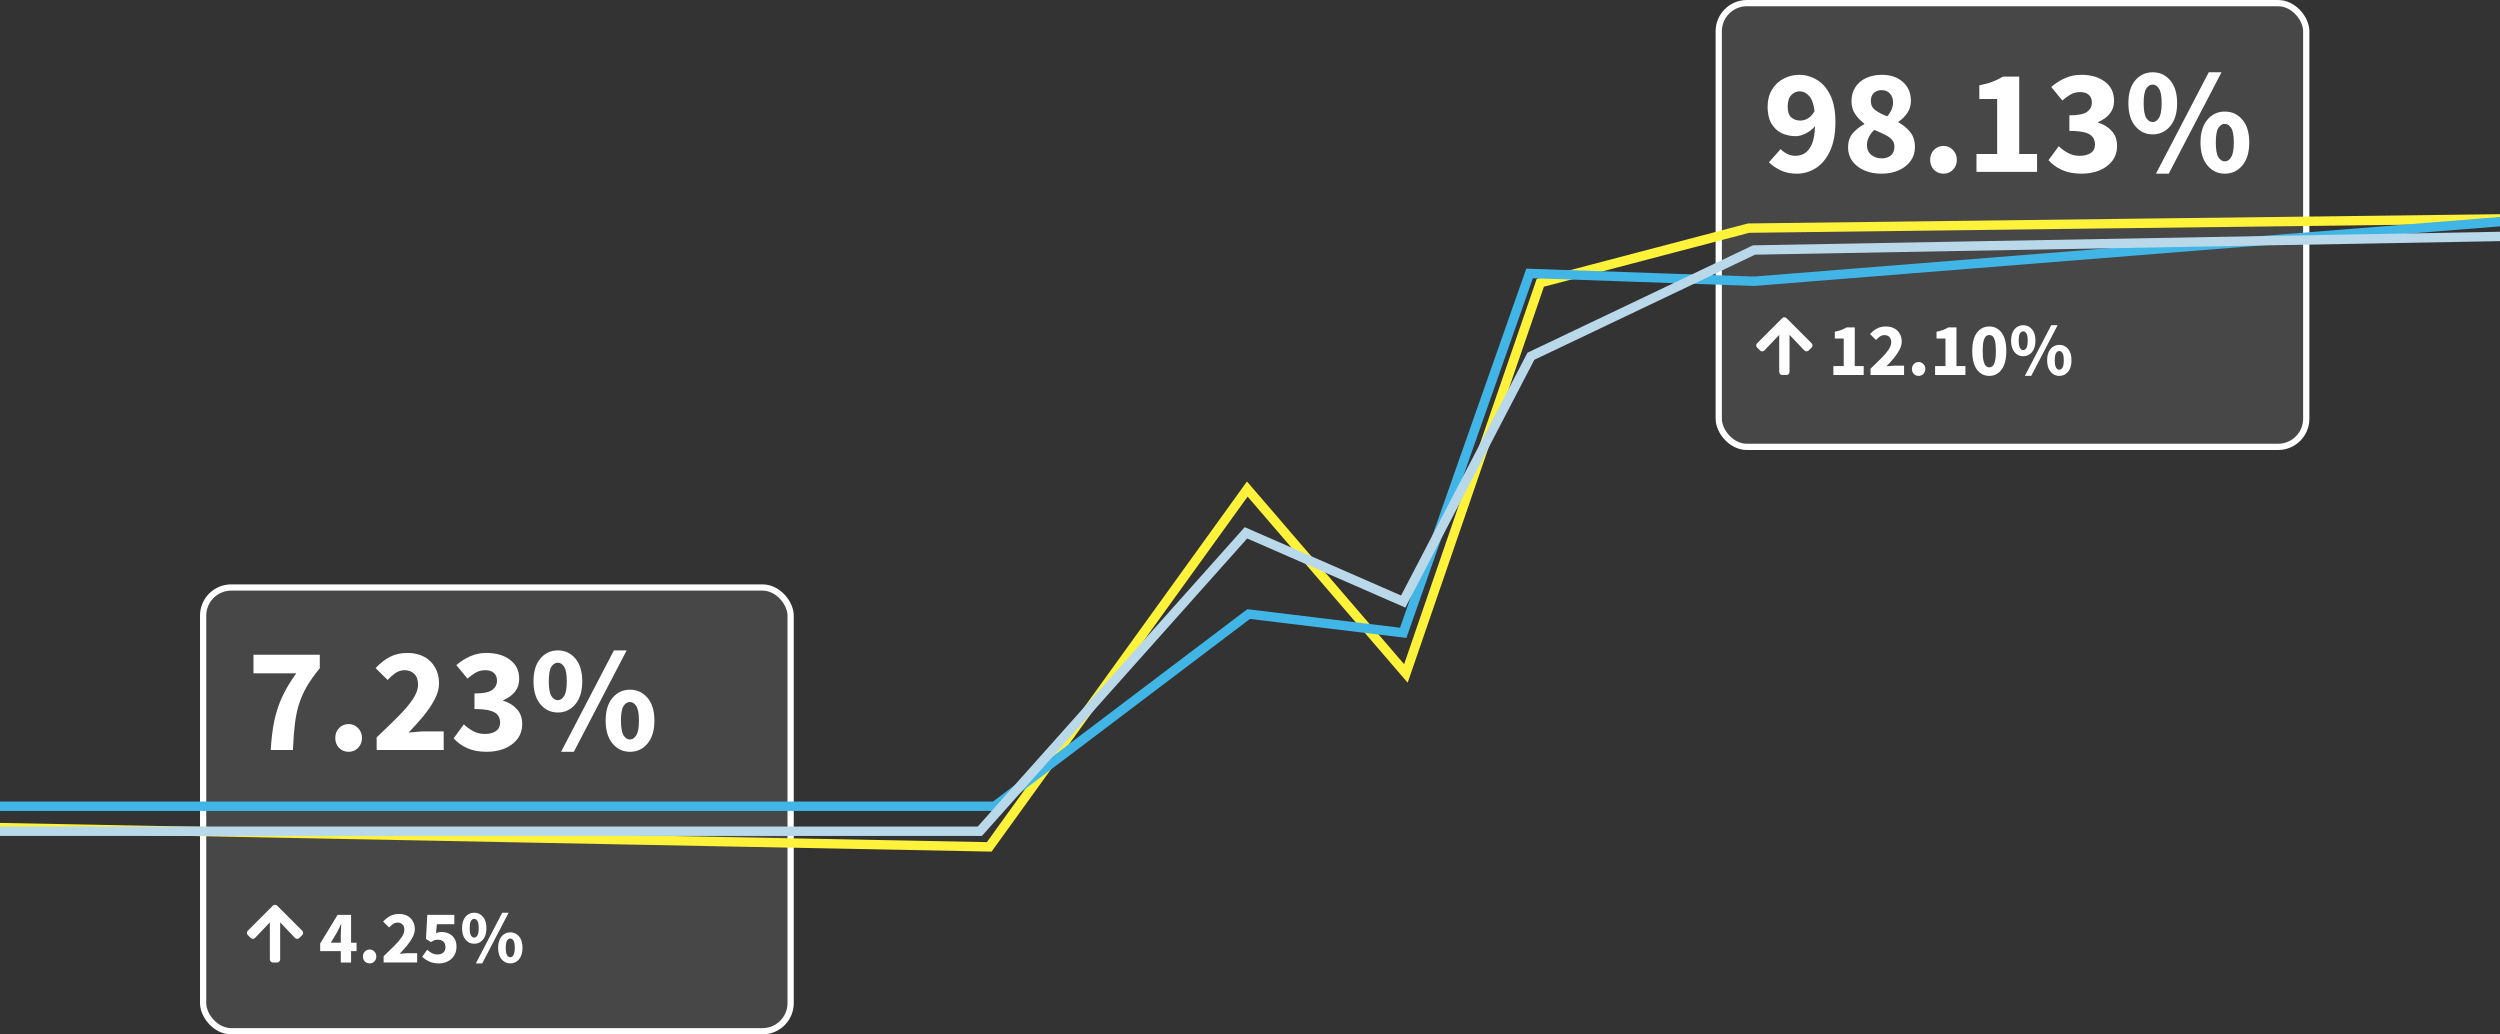 <svg fill="none" viewBox="550 0 800 331" xmlns="http://www.w3.org/2000/svg"><rect x="550" y="0" width="800" height="331" fill="#333333" stroke="none"/><g fill="#fff"><rect fill-opacity=".1" height="142" rx="9" stroke="#fff" stroke-width="2" width="188" x="1100" y="1"/><path d="m1122.06 34.168c0 1.6.39 2.736 1.16 3.408.76.672 1.72 1.008 2.88 1.008.8 0 1.6-.224 2.4-.672.83-.48 1.55-1.264 2.16-2.352-.32-2.4-.93-4.048-1.83-4.944-.86-.928-1.84-1.392-2.93-1.392-1.02 0-1.92.4-2.68 1.2-.77.768-1.16 2.016-1.16 3.744zm2.93 21.408c-2.01 0-3.77-.368-5.28-1.104-1.47-.736-2.69-1.584-3.65-2.544l3.75-4.224c.51.576 1.2 1.088 2.06 1.536.87.416 1.75.624 2.64.624 1.15 0 2.18-.288 3.07-.864.93-.608 1.68-1.6 2.26-2.976.58-1.408.9-3.296.96-5.664-.8.992-1.79 1.776-2.98 2.352-1.15.576-2.19.864-3.12.864-1.72 0-3.28-.336-4.65-1.008-1.35-.672-2.42-1.696-3.22-3.072-.8-1.408-1.2-3.184-1.2-5.328 0-2.112.47-3.936 1.39-5.472.93-1.536 2.16-2.704 3.7-3.504 1.54-.832 3.22-1.248 5.04-1.248 1.98 0 3.86.528 5.62 1.584 1.76 1.024 3.18 2.64 4.27 4.848 1.12 2.208 1.68 5.104 1.68 8.688 0 3.776-.59 6.896-1.78 9.36-1.15 2.432-2.67 4.24-4.56 5.424-1.85 1.152-3.85 1.728-6 1.728zm26.99 0c-2.01 0-3.82-.352-5.42-1.056s-2.86-1.68-3.79-2.928c-.93-1.28-1.39-2.736-1.39-4.368 0-1.856.49-3.376 1.48-4.56 1.03-1.184 2.26-2.16 3.7-2.928v-.192c-1.18-.896-2.16-1.92-2.93-3.072s-1.15-2.528-1.15-4.128c0-1.728.42-3.216 1.25-4.464.83-1.28 1.98-2.256 3.45-2.928 1.48-.672 3.16-1.008 5.04-1.008 2.79 0 5.03.768 6.72 2.304 1.7 1.504 2.55 3.52 2.55 6.048 0 1.472-.4 2.784-1.2 3.936-.8 1.12-1.73 2.032-2.79 2.736v.192c1.48.8 2.72 1.824 3.75 3.072 1.02 1.248 1.53 2.88 1.53 4.896 0 1.6-.44 3.04-1.34 4.32s-2.16 2.288-3.79 3.024c-1.6.736-3.49 1.104-5.67 1.104zm1.92-18.336c1.25-1.44 1.88-2.928 1.88-4.464 0-1.184-.34-2.128-1.01-2.832-.64-.736-1.54-1.104-2.69-1.104-.93 0-1.73.288-2.4.864s-1.01 1.456-1.01 2.64c0 1.248.48 2.224 1.44 2.928s2.23 1.36 3.79 1.968zm-1.77 13.44c1.18 0 2.16-.304 2.93-.912.76-.64 1.15-1.6 1.15-2.88 0-.896-.27-1.632-.82-2.208-.54-.608-1.29-1.136-2.25-1.584-.96-.48-2.08-.992-3.36-1.536-.68.608-1.24 1.344-1.68 2.208-.45.832-.68 1.712-.68 2.64 0 1.344.47 2.4 1.4 3.168.92.736 2.03 1.104 3.31 1.104zm19.79 4.896c-1.22 0-2.24-.416-3.07-1.248-.8-.864-1.2-1.92-1.2-3.168 0-1.28.4-2.336 1.2-3.168.83-.864 1.85-1.296 3.07-1.296 1.21 0 2.22.432 3.02 1.296.83.832 1.25 1.888 1.25 3.168 0 1.248-.42 2.304-1.25 3.168-.8.832-1.81 1.248-3.02 1.248zm10.55-.576v-5.712h6.62v-17.616h-5.71v-4.368c1.67-.32 3.07-.704 4.23-1.152 1.15-.448 2.27-.992 3.36-1.632h5.18v24.768h5.71v5.712zm33.66.576c-2.46 0-4.57-.4-6.33-1.2-1.73-.8-3.16-1.84-4.28-3.12l3.27-4.464c.93.896 1.95 1.632 3.07 2.208s2.32.864 3.6.864c1.5 0 2.7-.304 3.6-.912.9-.64 1.34-1.536 1.34-2.688 0-.896-.22-1.664-.67-2.304-.45-.672-1.26-1.184-2.45-1.536-1.18-.352-2.88-.528-5.08-.528v-4.992c2.75 0 4.64-.368 5.66-1.104 1.02-.768 1.54-1.76 1.54-2.976 0-1.056-.32-1.872-.96-2.448-.64-.608-1.57-.912-2.79-.912-1.09 0-2.08.24-2.97.72-.87.48-1.78 1.136-2.74 1.968l-3.55-4.32c1.41-1.216 2.89-2.16 4.46-2.832 1.57-.704 3.28-1.056 5.14-1.056 3.13 0 5.66.736 7.58 2.208 1.95 1.44 2.93 3.488 2.93 6.144 0 1.568-.45 2.912-1.34 4.032-.87 1.12-2.12 2.032-3.75 2.736v.192c1.76.512 3.2 1.392 4.32 2.64 1.15 1.216 1.73 2.816 1.73 4.8 0 1.888-.53 3.504-1.58 4.848-1.03 1.312-2.4 2.32-4.13 3.024-1.7.672-3.57 1.008-5.62 1.008zm22.72-12.576c-2.24 0-4.09-.88-5.57-2.64-1.47-1.76-2.2-4.208-2.2-7.344s.73-5.568 2.2-7.296c1.48-1.728 3.33-2.592 5.57-2.592 2.27 0 4.15.864 5.62 2.592s2.21 4.16 2.21 7.296-.74 5.584-2.21 7.344-3.35 2.64-5.62 2.64zm0-3.936c.8 0 1.47-.448 2.02-1.344.57-.896.86-2.464.86-4.704s-.29-3.792-.86-4.656c-.55-.864-1.22-1.296-2.02-1.296s-1.49.432-2.06 1.296c-.55.864-.82 2.416-.82 4.656s.27 3.808.82 4.704c.57.896 1.26 1.344 2.06 1.344zm1.06 16.512 16.89-32.448h4.08l-16.89 32.448zm22.03 0c-2.24 0-4.1-.88-5.57-2.64s-2.21-4.208-2.21-7.344.74-5.568 2.21-7.296 3.33-2.592 5.57-2.592c2.27 0 4.14.864 5.62 2.592 1.47 1.728 2.2 4.16 2.2 7.296s-.73 5.584-2.2 7.344c-1.48 1.76-3.35 2.64-5.62 2.64zm0-3.936c.8 0 1.47-.448 2.02-1.344.57-.896.86-2.464.86-4.704s-.29-3.792-.86-4.656c-.55-.864-1.22-1.296-2.02-1.296s-1.49.432-2.06 1.296c-.55.864-.82 2.416-.82 4.656s.27 3.808.82 4.704c.57.896 1.26 1.344 2.06 1.344z"/><path d="m1136.68 120v-2.856h3.31v-8.808h-2.85v-2.184c.83-.16 1.53-.352 2.11-.576.57-.224 1.13-.496 1.68-.816h2.59v12.384h2.86v2.856zm11.89 0v-2.016c1.29-1.232 2.44-2.344 3.43-3.336 1.01-1.008 1.79-1.928 2.35-2.76.56-.848.84-1.632.84-2.352 0-.752-.2-1.32-.6-1.704-.38-.4-.9-.6-1.56-.6-.54 0-1.04.16-1.49.48-.43.304-.84.664-1.22 1.08l-1.92-1.896c.75-.8 1.52-1.4 2.3-1.8.79-.416 1.72-.624 2.81-.624 1.01 0 1.89.2 2.64.6s1.34.968 1.75 1.704c.44.72.65 1.568.65 2.544 0 .848-.24 1.72-.72 2.616-.46.88-1.06 1.768-1.8 2.664-.73.88-1.52 1.752-2.35 2.616.38-.048.82-.088 1.3-.12.48-.048.89-.072 1.24-.072h3.08v2.976zm15.39.288c-.61 0-1.12-.208-1.54-.624-.4-.432-.6-.96-.6-1.584 0-.64.2-1.168.6-1.584.42-.432.93-.648 1.54-.648s1.11.216 1.51.648c.42.416.63.944.63 1.584 0 .624-.21 1.152-.63 1.584-.4.416-.9.624-1.51.624zm5.27-.288v-2.856h3.32v-8.808h-2.86v-2.184c.83-.16 1.54-.352 2.11-.576.58-.224 1.14-.496 1.68-.816h2.59v12.384h2.86v2.856zm17.34.288c-1.63 0-2.95-.68-3.96-2.04-.99-1.36-1.49-3.336-1.49-5.928s.5-4.544 1.49-5.856c1.01-1.328 2.33-1.992 3.96-1.992s2.94.664 3.94 1.992c1 1.312 1.51 3.264 1.51 5.856s-.51 4.568-1.51 5.928-2.31 2.04-3.94 2.04zm0-2.736c.4 0 .76-.144 1.08-.432.32-.304.57-.832.74-1.584.2-.752.29-1.824.29-3.216s-.09-2.456-.29-3.192c-.17-.736-.42-1.24-.74-1.512s-.68-.408-1.08-.408c-.38 0-.74.136-1.06.408s-.57.776-.76 1.512c-.2.736-.29 1.8-.29 3.192s.09 2.464.29 3.216c.19.752.44 1.28.76 1.584.32.288.68.432 1.06.432zm10.86-3.552c-1.12 0-2.05-.44-2.79-1.32-.73-.88-1.1-2.104-1.1-3.672s.37-2.784 1.1-3.648c.74-.864 1.67-1.296 2.79-1.296 1.13 0 2.07.432 2.8 1.296.74.864 1.11 2.08 1.11 3.648s-.37 2.792-1.11 3.672c-.73.88-1.67 1.32-2.8 1.32zm0-1.968c.4 0 .73-.224 1-.672.29-.448.44-1.232.44-2.352s-.15-1.896-.44-2.328c-.27-.432-.6-.648-1-.648s-.75.216-1.04.648c-.27.432-.4 1.208-.4 2.328s.13 1.904.4 2.352c.29.448.64.672 1.04.672zm.52 8.256 8.45-16.224h2.04l-8.45 16.224zm11.02 0c-1.12 0-2.05-.44-2.78-1.32-.74-.88-1.11-2.104-1.11-3.672s.37-2.784 1.11-3.648c.73-.864 1.66-1.296 2.78-1.296 1.14 0 2.07.432 2.81 1.296.73.864 1.1 2.08 1.1 3.648s-.37 2.792-1.1 3.672c-.74.88-1.67 1.32-2.81 1.32zm0-1.968c.4 0 .74-.224 1.01-.672.29-.448.43-1.232.43-2.352s-.14-1.896-.43-2.328c-.27-.432-.61-.648-1.01-.648s-.74.216-1.03.648c-.27.432-.41 1.208-.41 2.328s.14 1.904.41 2.352c.29.448.63.672 1.03.672z"/><path d="m1113.21 112.146-.92-.915c-.39-.388-.39-1.014 0-1.398l8.01-8.014c.39-.388 1.02-.388 1.4 0l8.01 8.01c.39.388.39 1.014 0 1.398l-.92.915c-.39.392-1.03.383-1.41-.016l-4.73-4.964v11.849c0 .548-.44.989-.99.989h-1.32c-.55 0-.99-.441-.99-.989v-11.849l-4.73 4.968c-.38.404-1.02.412-1.41.016z"/><rect fill-opacity=".1" height="142" rx="9" stroke="#fff" stroke-width="2" width="188" x="615" y="188"/><path d="m636.632 240c.192-3.392.56-6.432 1.104-9.12s1.376-5.264 2.496-7.728 2.64-5.024 4.56-7.68h-13.68v-5.952h21.216v4.32c-1.76 2.144-3.184 4.16-4.272 6.048-1.056 1.888-1.888 3.824-2.496 5.808-.576 1.952-.992 4.08-1.248 6.384s-.448 4.944-.576 7.92zm24.927.576c-1.216 0-2.24-.416-3.072-1.248-.8-.864-1.2-1.92-1.2-3.168 0-1.28.4-2.336 1.2-3.168.832-.864 1.856-1.296 3.072-1.296s2.224.432 3.024 1.296c.832.832 1.248 1.888 1.248 3.168 0 1.248-.416 2.304-1.248 3.168-.8.832-1.808 1.248-3.024 1.248zm8.967-.576v-4.032c2.592-2.464 4.88-4.688 6.864-6.672 2.016-2.016 3.584-3.856 4.704-5.52 1.12-1.696 1.68-3.264 1.68-4.704 0-1.504-.4-2.64-1.2-3.408-.768-.8-1.808-1.2-3.12-1.2-1.088 0-2.08.32-2.976.96-.864.608-1.68 1.328-2.448 2.16l-3.84-3.792c1.504-1.6 3.04-2.8 4.608-3.6 1.568-.832 3.44-1.248 5.616-1.248 2.016 0 3.776.4 5.28 1.2s2.672 1.936 3.504 3.408c.864 1.44 1.296 3.136 1.296 5.088 0 1.696-.48 3.44-1.44 5.232-.928 1.76-2.128 3.536-3.6 5.328-1.472 1.76-3.04 3.504-4.704 5.232.768-.096 1.632-.176 2.592-.24.96-.096 1.792-.144 2.496-.144h6.144v5.952zm35.247.576c-2.464 0-4.576-.4-6.336-1.2-1.728-.8-3.152-1.84-4.272-3.12l3.264-4.464c.928.896 1.952 1.632 3.072 2.208s2.32.864 3.6.864c1.504 0 2.704-.304 3.6-.912.896-.64 1.344-1.536 1.344-2.688 0-.896-.224-1.664-.672-2.304-.448-.672-1.264-1.184-2.448-1.536s-2.88-.528-5.088-.528v-4.992c2.752 0 4.64-.368 5.664-1.104 1.024-.768 1.536-1.76 1.536-2.976 0-1.056-.32-1.872-.96-2.448-.64-.608-1.568-.912-2.784-.912-1.088 0-2.08.24-2.976.72-.864.48-1.776 1.136-2.736 1.968l-3.552-4.32c1.408-1.216 2.896-2.16 4.464-2.832 1.568-.704 3.28-1.056 5.136-1.056 3.136 0 5.664.736 7.584 2.208 1.952 1.44 2.928 3.488 2.928 6.144 0 1.568-.448 2.912-1.344 4.032-.864 1.12-2.112 2.032-3.744 2.736v.192c1.76.512 3.2 1.392 4.32 2.64 1.152 1.216 1.728 2.816 1.728 4.8 0 1.888-.528 3.504-1.584 4.848-1.024 1.312-2.4 2.32-4.128 3.024-1.696.672-3.568 1.008-5.616 1.008zm22.72-12.576c-2.24 0-4.096-.88-5.568-2.64s-2.208-4.208-2.208-7.344.736-5.568 2.208-7.296 3.328-2.592 5.568-2.592c2.272 0 4.144.864 5.616 2.592s2.208 4.16 2.208 7.296-.736 5.584-2.208 7.344-3.344 2.64-5.616 2.64zm0-3.936c.8 0 1.472-.448 2.016-1.344.576-.896.864-2.464.864-4.704s-.288-3.792-.864-4.656c-.544-.864-1.216-1.296-2.016-1.296s-1.488.432-2.064 1.296c-.544.864-.816 2.416-.816 4.656s.272 3.808.816 4.704c.576.896 1.264 1.344 2.064 1.344zm1.056 16.512 16.896-32.448h4.08l-16.896 32.448zm22.032 0c-2.24 0-4.096-.88-5.568-2.64s-2.208-4.208-2.208-7.344.736-5.568 2.208-7.296 3.328-2.592 5.568-2.592c2.272 0 4.144.864 5.616 2.592s2.208 4.16 2.208 7.296-.736 5.584-2.208 7.344-3.344 2.64-5.616 2.64zm0-3.936c.8 0 1.472-.448 2.016-1.344.576-.896.864-2.464.864-4.704s-.288-3.792-.864-4.656c-.544-.864-1.216-1.296-2.016-1.296s-1.488.432-2.064 1.296c-.544.864-.816 2.416-.816 4.656s.272 3.808.816 4.704c.576.896 1.264 1.344 2.064 1.344z"/><path d="m655.84 301.664h3.216v-2.472c0-.496.016-1.064.048-1.704.048-.656.08-1.224.096-1.704h-.096c-.192.416-.392.84-.6 1.272s-.424.864-.648 1.296zm3.216 6.336v-3.648h-6.6v-2.424l5.568-9.168h4.32v8.904h1.752v2.688h-1.752v3.648zm9.224.288c-.608 0-1.12-.208-1.536-.624-.4-.432-.6-.96-.6-1.584 0-.64.2-1.168.6-1.584.416-.432.928-.648 1.536-.648s1.112.216 1.512.648c.416.416.624.944.624 1.584 0 .624-.208 1.152-.624 1.584-.4.416-.904.624-1.512.624zm4.483-.288v-2.016c1.296-1.232 2.44-2.344 3.432-3.336 1.008-1.008 1.792-1.928 2.352-2.76.56-.848.84-1.632.84-2.352 0-.752-.2-1.32-.6-1.704-.384-.4-.904-.6-1.56-.6-.544 0-1.04.16-1.488.48-.432.304-.84.664-1.224 1.08l-1.92-1.896c.752-.8 1.52-1.4 2.304-1.8.784-.416 1.72-.624 2.808-.624 1.008 0 1.888.2 2.64.6s1.336.968 1.752 1.704c.432.72.648 1.568.648 2.544 0 .848-.24 1.72-.72 2.616-.464.88-1.064 1.768-1.8 2.664-.736.88-1.52 1.752-2.352 2.616.384-.048.816-.088 1.296-.12.48-.048.896-.072 1.248-.072h3.072v2.976zm17.72.288c-1.248 0-2.304-.208-3.168-.624s-1.6-.92-2.208-1.512l1.584-2.232c.464.416.968.776 1.512 1.08.544.288 1.136.432 1.776.432.784 0 1.408-.2 1.872-.6s.696-.992.696-1.776c0-.768-.224-1.352-.672-1.752s-1.024-.6-1.728-.6c-.448 0-.824.056-1.128.168-.288.112-.664.312-1.128.6l-1.584-1.008.432-7.704h8.64v2.976h-5.592l-.264 2.856c.528-.24 1.096-.36 1.704-.36.88 0 1.68.168 2.4.504.736.336 1.328.856 1.776 1.56.448.688.672 1.576.672 2.664 0 1.12-.264 2.08-.792 2.88-.512.8-1.192 1.408-2.04 1.824s-1.768.624-2.76.624zm11.263-6.288c-1.12 0-2.048-.44-2.784-1.32s-1.104-2.104-1.104-3.672.368-2.784 1.104-3.648 1.664-1.296 2.784-1.296c1.136 0 2.072.432 2.808 1.296s1.104 2.08 1.104 3.648-.368 2.792-1.104 3.672-1.672 1.32-2.808 1.32zm0-1.968c.4 0 .736-.224 1.008-.672.288-.448.432-1.232.432-2.352s-.144-1.896-.432-2.328c-.272-.432-.608-.648-1.008-.648s-.744.216-1.032.648c-.272.432-.408 1.208-.408 2.328s.136 1.904.408 2.352c.288.448.632.672 1.032.672zm.528 8.256 8.448-16.224h2.04l-8.448 16.224zm11.016 0c-1.12 0-2.048-.44-2.784-1.32s-1.104-2.104-1.104-3.672.368-2.784 1.104-3.648 1.664-1.296 2.784-1.296c1.136 0 2.072.432 2.808 1.296s1.104 2.08 1.104 3.648-.368 2.792-1.104 3.672-1.672 1.32-2.808 1.32zm0-1.968c.4 0 .736-.224 1.008-.672.288-.448.432-1.232.432-2.352s-.144-1.896-.432-2.328c-.272-.432-.608-.648-1.008-.648s-.744.216-1.032.648c-.272.432-.408 1.208-.408 2.328s.136 1.904.408 2.352c.288.448.632.672 1.032.672z"/><path d="m630.206 300.146-.915-.915c-.388-.388-.388-1.014 0-1.398l8.01-8.014c.388-.388 1.014-.388 1.398 0l8.01 8.01c.388.388.388 1.014 0 1.398l-.915.915c-.392.392-1.031.383-1.414-.016l-4.729-4.964v11.849c0 .548-.441.989-.989.989h-1.32c-.548 0-.989-.441-.989-.989v-11.849l-4.733 4.968c-.383.404-1.022.412-1.414.016z"/></g><path d="m-32 253.5 898.555 17.5 82.579-114.5 50.752 59 43.014-125 66.66-17.5 365.44-4.5" stroke="#fff23b" stroke-width="3"/><path d="m-31 258h899.275l81.289-61.5 49.462 6 40.434-115 71.82 2.5 356.72-28.5" stroke="#41b6e6" stroke-width="3"/><path d="m-9 266h872.544l85.16-95.5 50.322 22 40.864-78.5 71.39-34 357.72-6.5" stroke="#b9d9eb" stroke-width="3"/></svg>